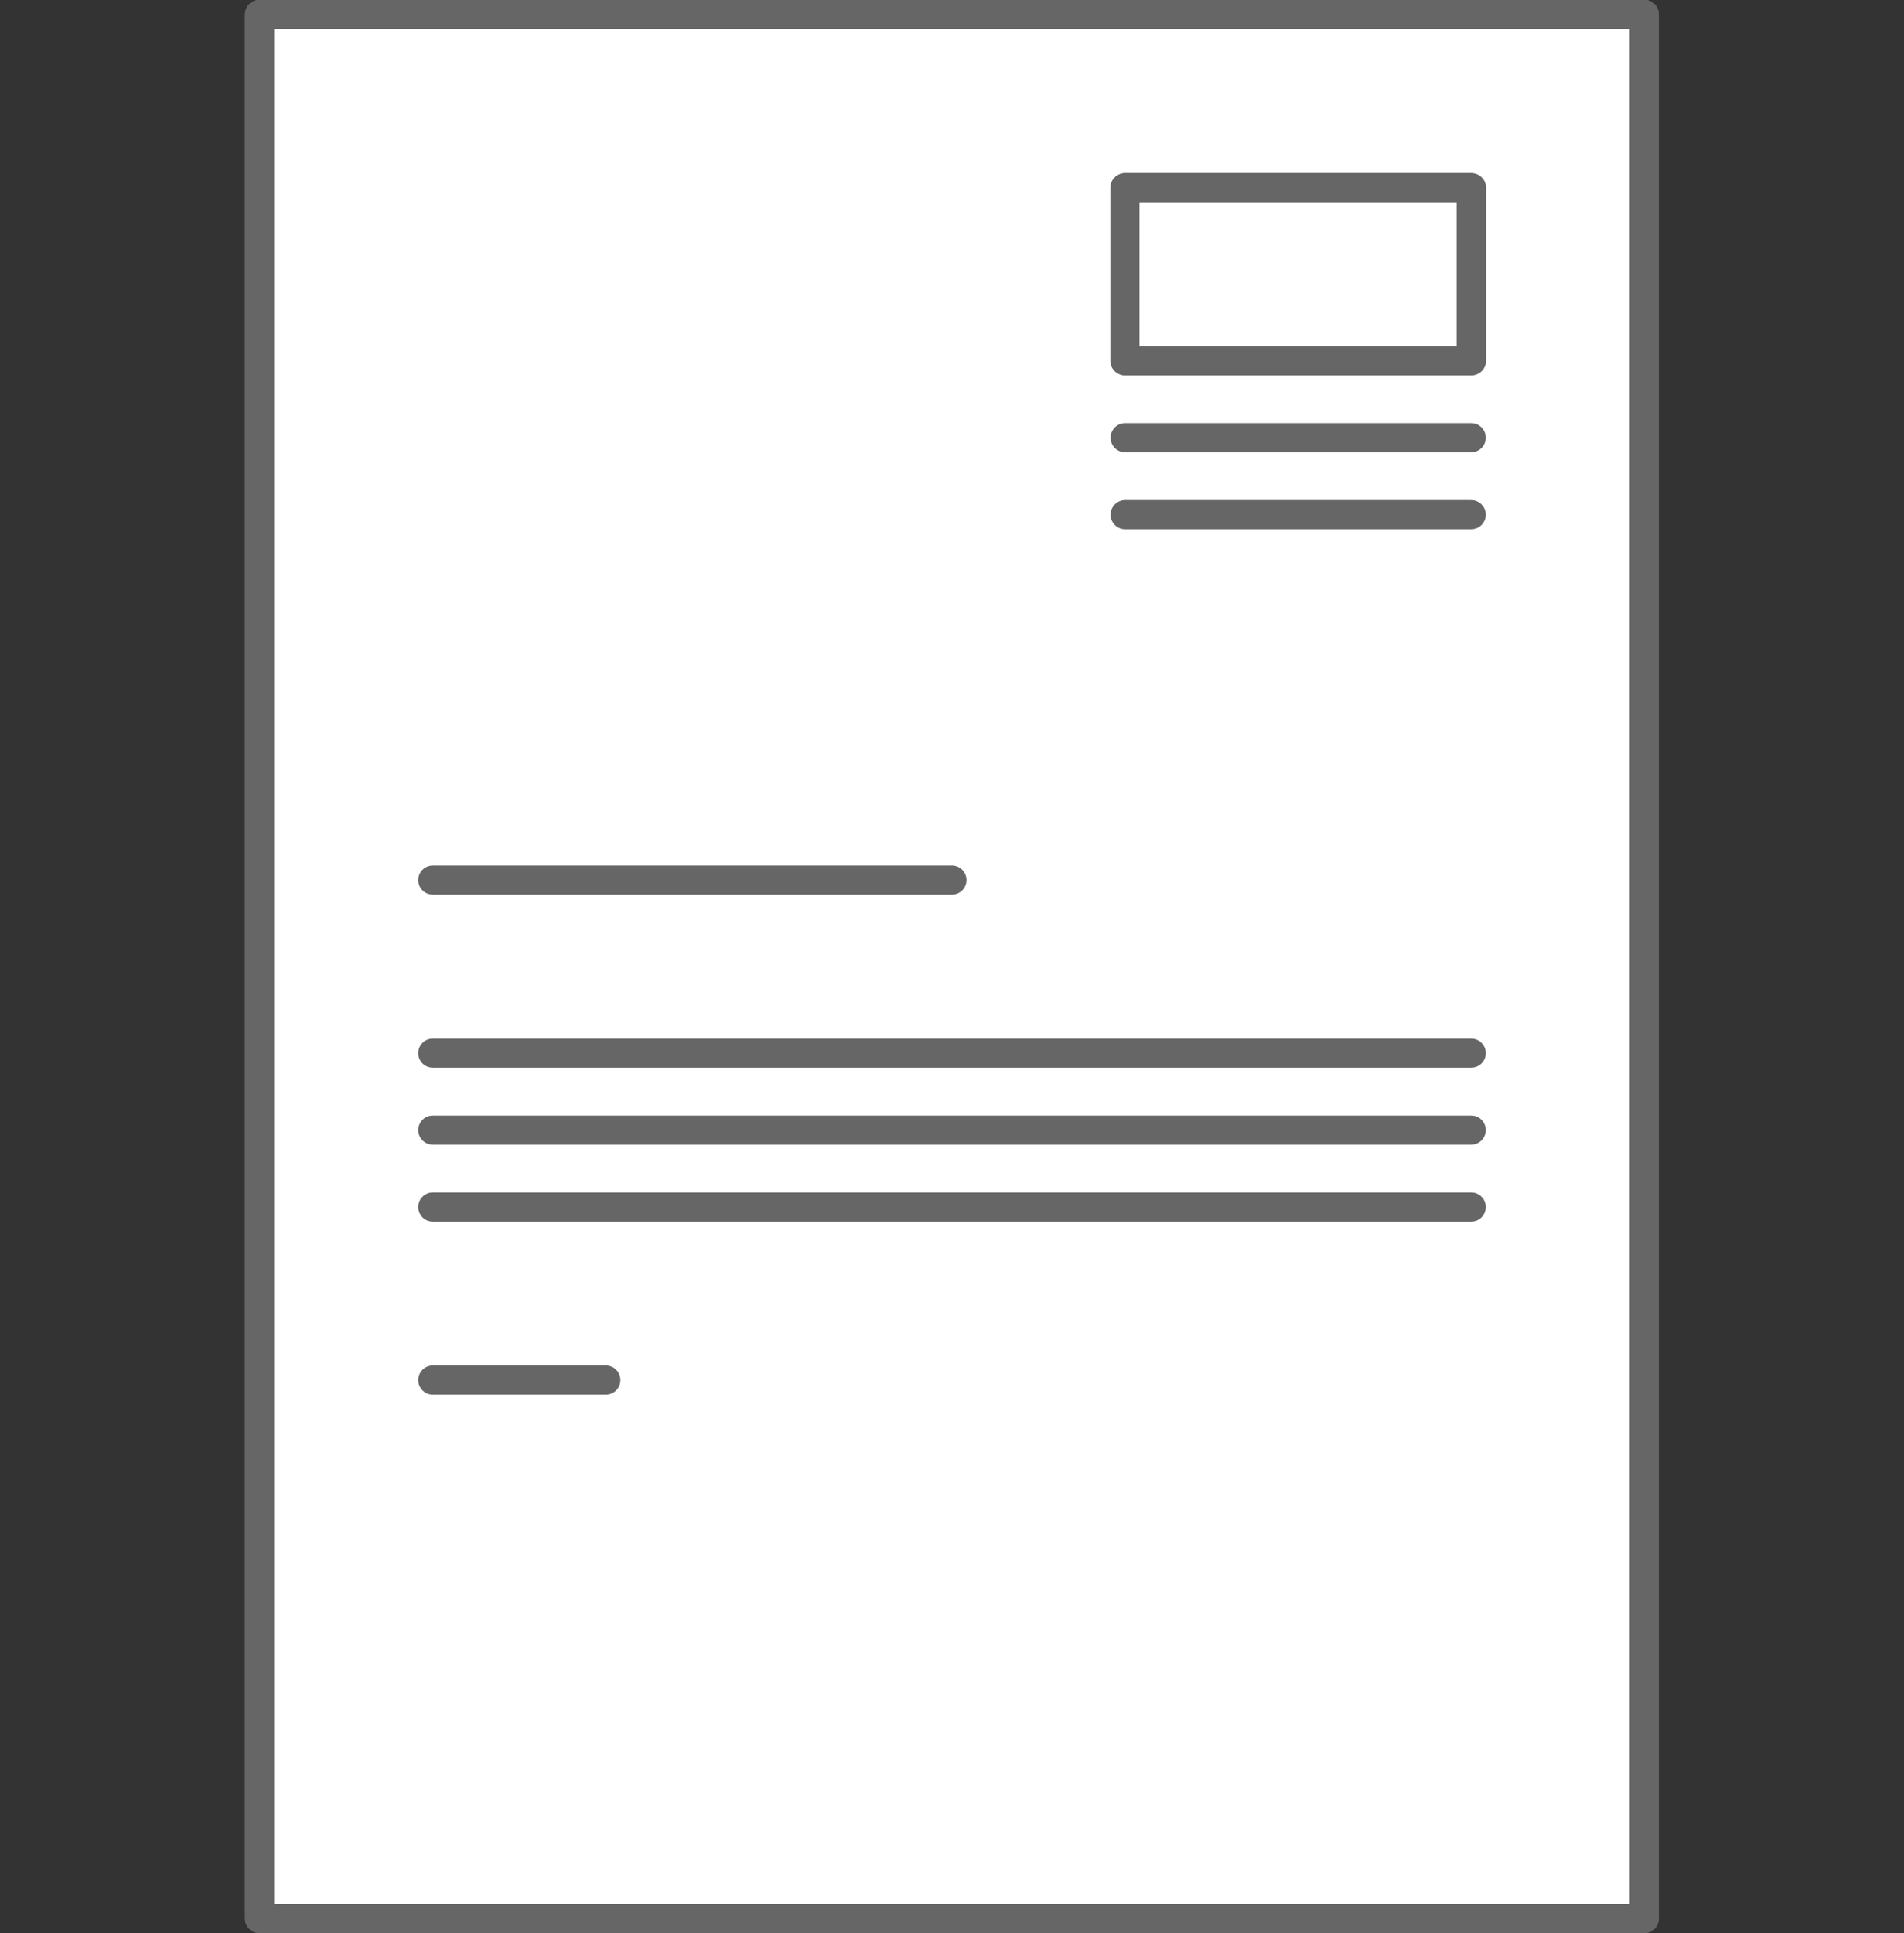 <?xml version="1.0" encoding="UTF-8"?><svg id="Ebene_2" xmlns="http://www.w3.org/2000/svg" viewBox="0 0 81.65 82.9"><rect x="0" y="0" width="81.65" height="82.9" fill="#333333" stroke="none"/><defs><style>.cls-1{fill:none;}.cls-2{fill:#fff;stroke:#666;stroke-linecap:round;stroke-linejoin:round;stroke-width:1.25px;}</style></defs><g id="Ebene_1-2"><g><rect class="cls-1" y=".62" width="81.65" height="81.65"/><g><rect class="cls-2" x="11.13" y=".62" width="59.38" height="81.65"/><rect class="cls-2" x="11.13" y=".62" width="59.38" height="81.65"/><rect class="cls-2" x="48.25" y="8.05" width="14.85" height="7.42"/><line class="cls-2" x1="48.25" y1="18.77" x2="63.09" y2="18.77"/><line class="cls-2" x1="48.25" y1="22.07" x2="63.09" y2="22.07"/><line class="cls-2" x1="18.56" y1="37.74" x2="40.82" y2="37.74"/><line class="cls-2" x1="18.56" y1="45.16" x2="63.09" y2="45.16"/><line class="cls-2" x1="18.56" y1="48.46" x2="63.09" y2="48.46"/><line class="cls-2" x1="18.56" y1="51.76" x2="63.09" y2="51.76"/><line class="cls-2" x1="18.56" y1="59.18" x2="25.98" y2="59.18"/><path class="cls-2" d="M63.09,15.47h-14.85v-7.42h14.85v7.42Z"/></g></g></g></svg>
